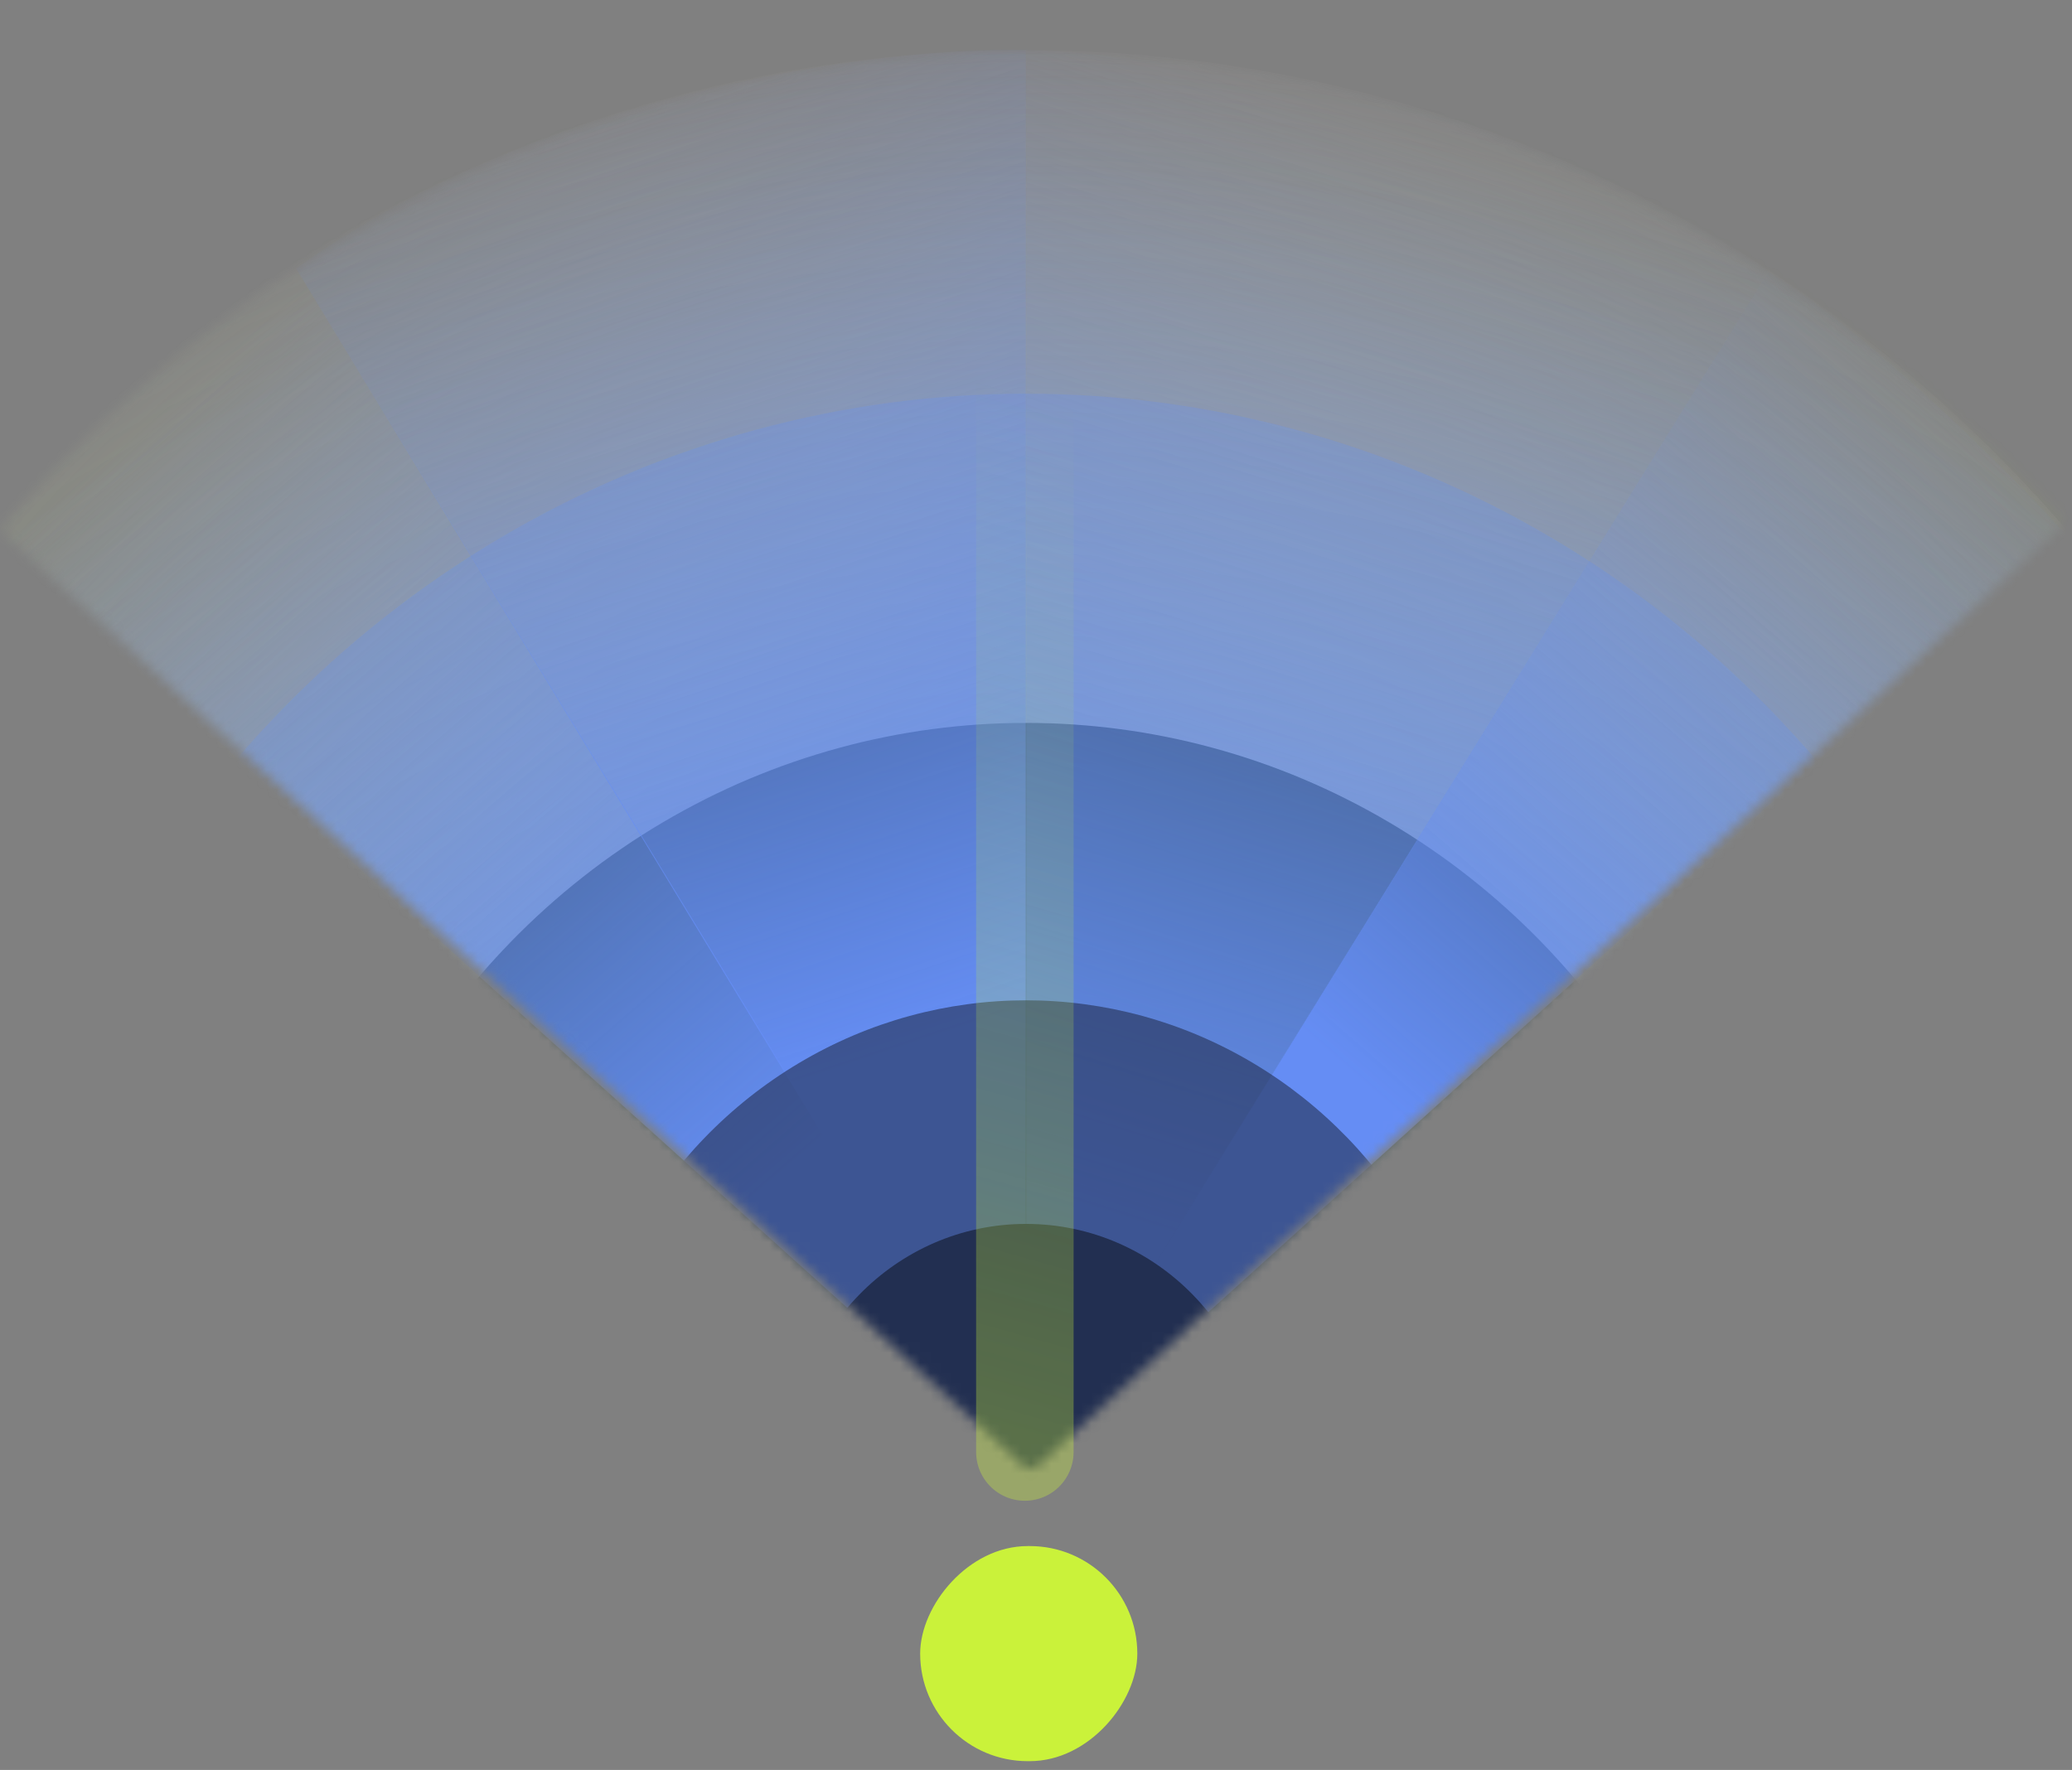 <svg width="206" height="176" viewBox="0 0 206 176" fill="none" xmlns="http://www.w3.org/2000/svg">
<rect x="0" y="0" width="206" height="176" fill="#808080" stroke="none"/>
<mask id="mask0_4689_10015" style="mask-type:alpha" maskUnits="userSpaceOnUse" x="0" y="4" width="206" height="143">
<path d="M101.906 145.792L0.587 53.17C0.26 52.871 0.231 52.364 0.521 52.029C50.806 -6.023 141.095 -14.812 204.867 51.2C205.187 51.531 205.176 52.066 204.837 52.377L103.015 145.791C102.702 146.079 102.22 146.079 101.906 145.792Z" fill="#03484D" stroke="black" stroke-width="0.15"/>
</mask>
<g mask="url(#mask0_4689_10015)">
<ellipse cx="102.006" cy="145.893" rx="137.931" ry="140.916" fill="url(#paint0_radial_4689_10015)" fill-opacity="0.4"/>
<ellipse opacity="0.3" cx="102.006" cy="145.789" rx="104.374" ry="106.639" fill="#658DF4"/>
<ellipse cx="102.006" cy="145.79" rx="72.259" ry="73.906" fill="#223051"/>
<g style="mix-blend-mode:overlay" opacity="0.3">
<rect x="-2.368" y="4.977" width="218.219" height="170.252" fill="url(#paint1_radial_4689_10015)"/>
</g>
<path d="M29.439 26.696L102.275 146.301L-0.644 53.586C8.318 40.869 23.464 30.253 29.439 26.696Z" fill="url(#paint2_linear_4689_10015)"/>
<path d="M175.822 27.02L101.352 147.474L205.482 53.266C199.721 46.864 185.296 32.568 175.822 27.02Z" fill="url(#paint3_linear_4689_10015)"/>
<path d="M102.001 146.163L29.443 26.7C54.622 8.69 88.306 4.686 102.001 4.935V146.163Z" fill="url(#paint4_linear_4689_10015)"/>
<path d="M102.018 4.934L102.018 146.513L175.822 27.019C154.655 11.058 117.8 5.645 102.018 4.934Z" fill="url(#paint5_linear_4689_10015)"/>
<ellipse opacity="0.59" cx="102.006" cy="145.893" rx="45.085" ry="46.423" fill="#222F51"/>
<ellipse cx="102.006" cy="145.79" rx="23.469" ry="24.086" fill="#222F51"/>
</g>
<path opacity="0.33" d="M101.892 5L101.892 144.388" stroke="url(#paint6_linear_4689_10015)" stroke-width="9.692" stroke-linecap="round"/>
<rect width="21.589" height="21.389" rx="10.694" transform="matrix(1 1.74846e-07 1.74846e-07 -1 91.484 175.128)" fill="#CAF23A"/>
<defs>
<radialGradient id="paint0_radial_4689_10015" cx="0" cy="0" r="1" gradientUnits="userSpaceOnUse" gradientTransform="translate(102.11 145.9) rotate(-90.879) scale(149.508 146.341)">
<stop offset="0.462" stop-color="#F1E7FC"/>
<stop offset="1" stop-color="#F1E7FC" stop-opacity="0"/>
</radialGradient>
<radialGradient id="paint1_radial_4689_10015" cx="0" cy="0" r="1" gradientUnits="userSpaceOnUse" gradientTransform="translate(101.698 146.201) rotate(-91.233) scale(141.233 181.024)">
<stop stop-color="#4FC26B"/>
<stop offset="1" stop-color="#CAF23A" stop-opacity="0"/>
</radialGradient>
<linearGradient id="paint2_linear_4689_10015" x1="96.242" y1="137.761" x2="13.874" y2="42.586" gradientUnits="userSpaceOnUse">
<stop offset="0.223" stop-color="#658DF4"/>
<stop offset="1" stop-color="#658DF4" stop-opacity="0"/>
</linearGradient>
<linearGradient id="paint3_linear_4689_10015" x1="126.092" y1="117.895" x2="194.851" y2="38.739" gradientUnits="userSpaceOnUse">
<stop offset="0.132" stop-color="#658DF4"/>
<stop offset="1" stop-color="#658DF4" stop-opacity="0"/>
</linearGradient>
<linearGradient id="paint4_linear_4689_10015" x1="102.006" y1="146.201" x2="56.819" y2="10.226" gradientUnits="userSpaceOnUse">
<stop offset="0.305" stop-color="#658DF4"/>
<stop offset="1" stop-color="#658DF4" stop-opacity="0"/>
</linearGradient>
<linearGradient id="paint5_linear_4689_10015" x1="108.182" y1="120.056" x2="141.532" y2="13.211" gradientUnits="userSpaceOnUse">
<stop stop-color="#658DF4"/>
<stop offset="1" stop-color="#658DF4" stop-opacity="0"/>
</linearGradient>
<linearGradient id="paint6_linear_4689_10015" x1="101.892" y1="142.44" x2="128.881" y2="46.348" gradientUnits="userSpaceOnUse">
<stop stop-color="#CAF23A"/>
<stop offset="1" stop-color="#CAF23A" stop-opacity="0"/>
</linearGradient>
</defs>
</svg>
